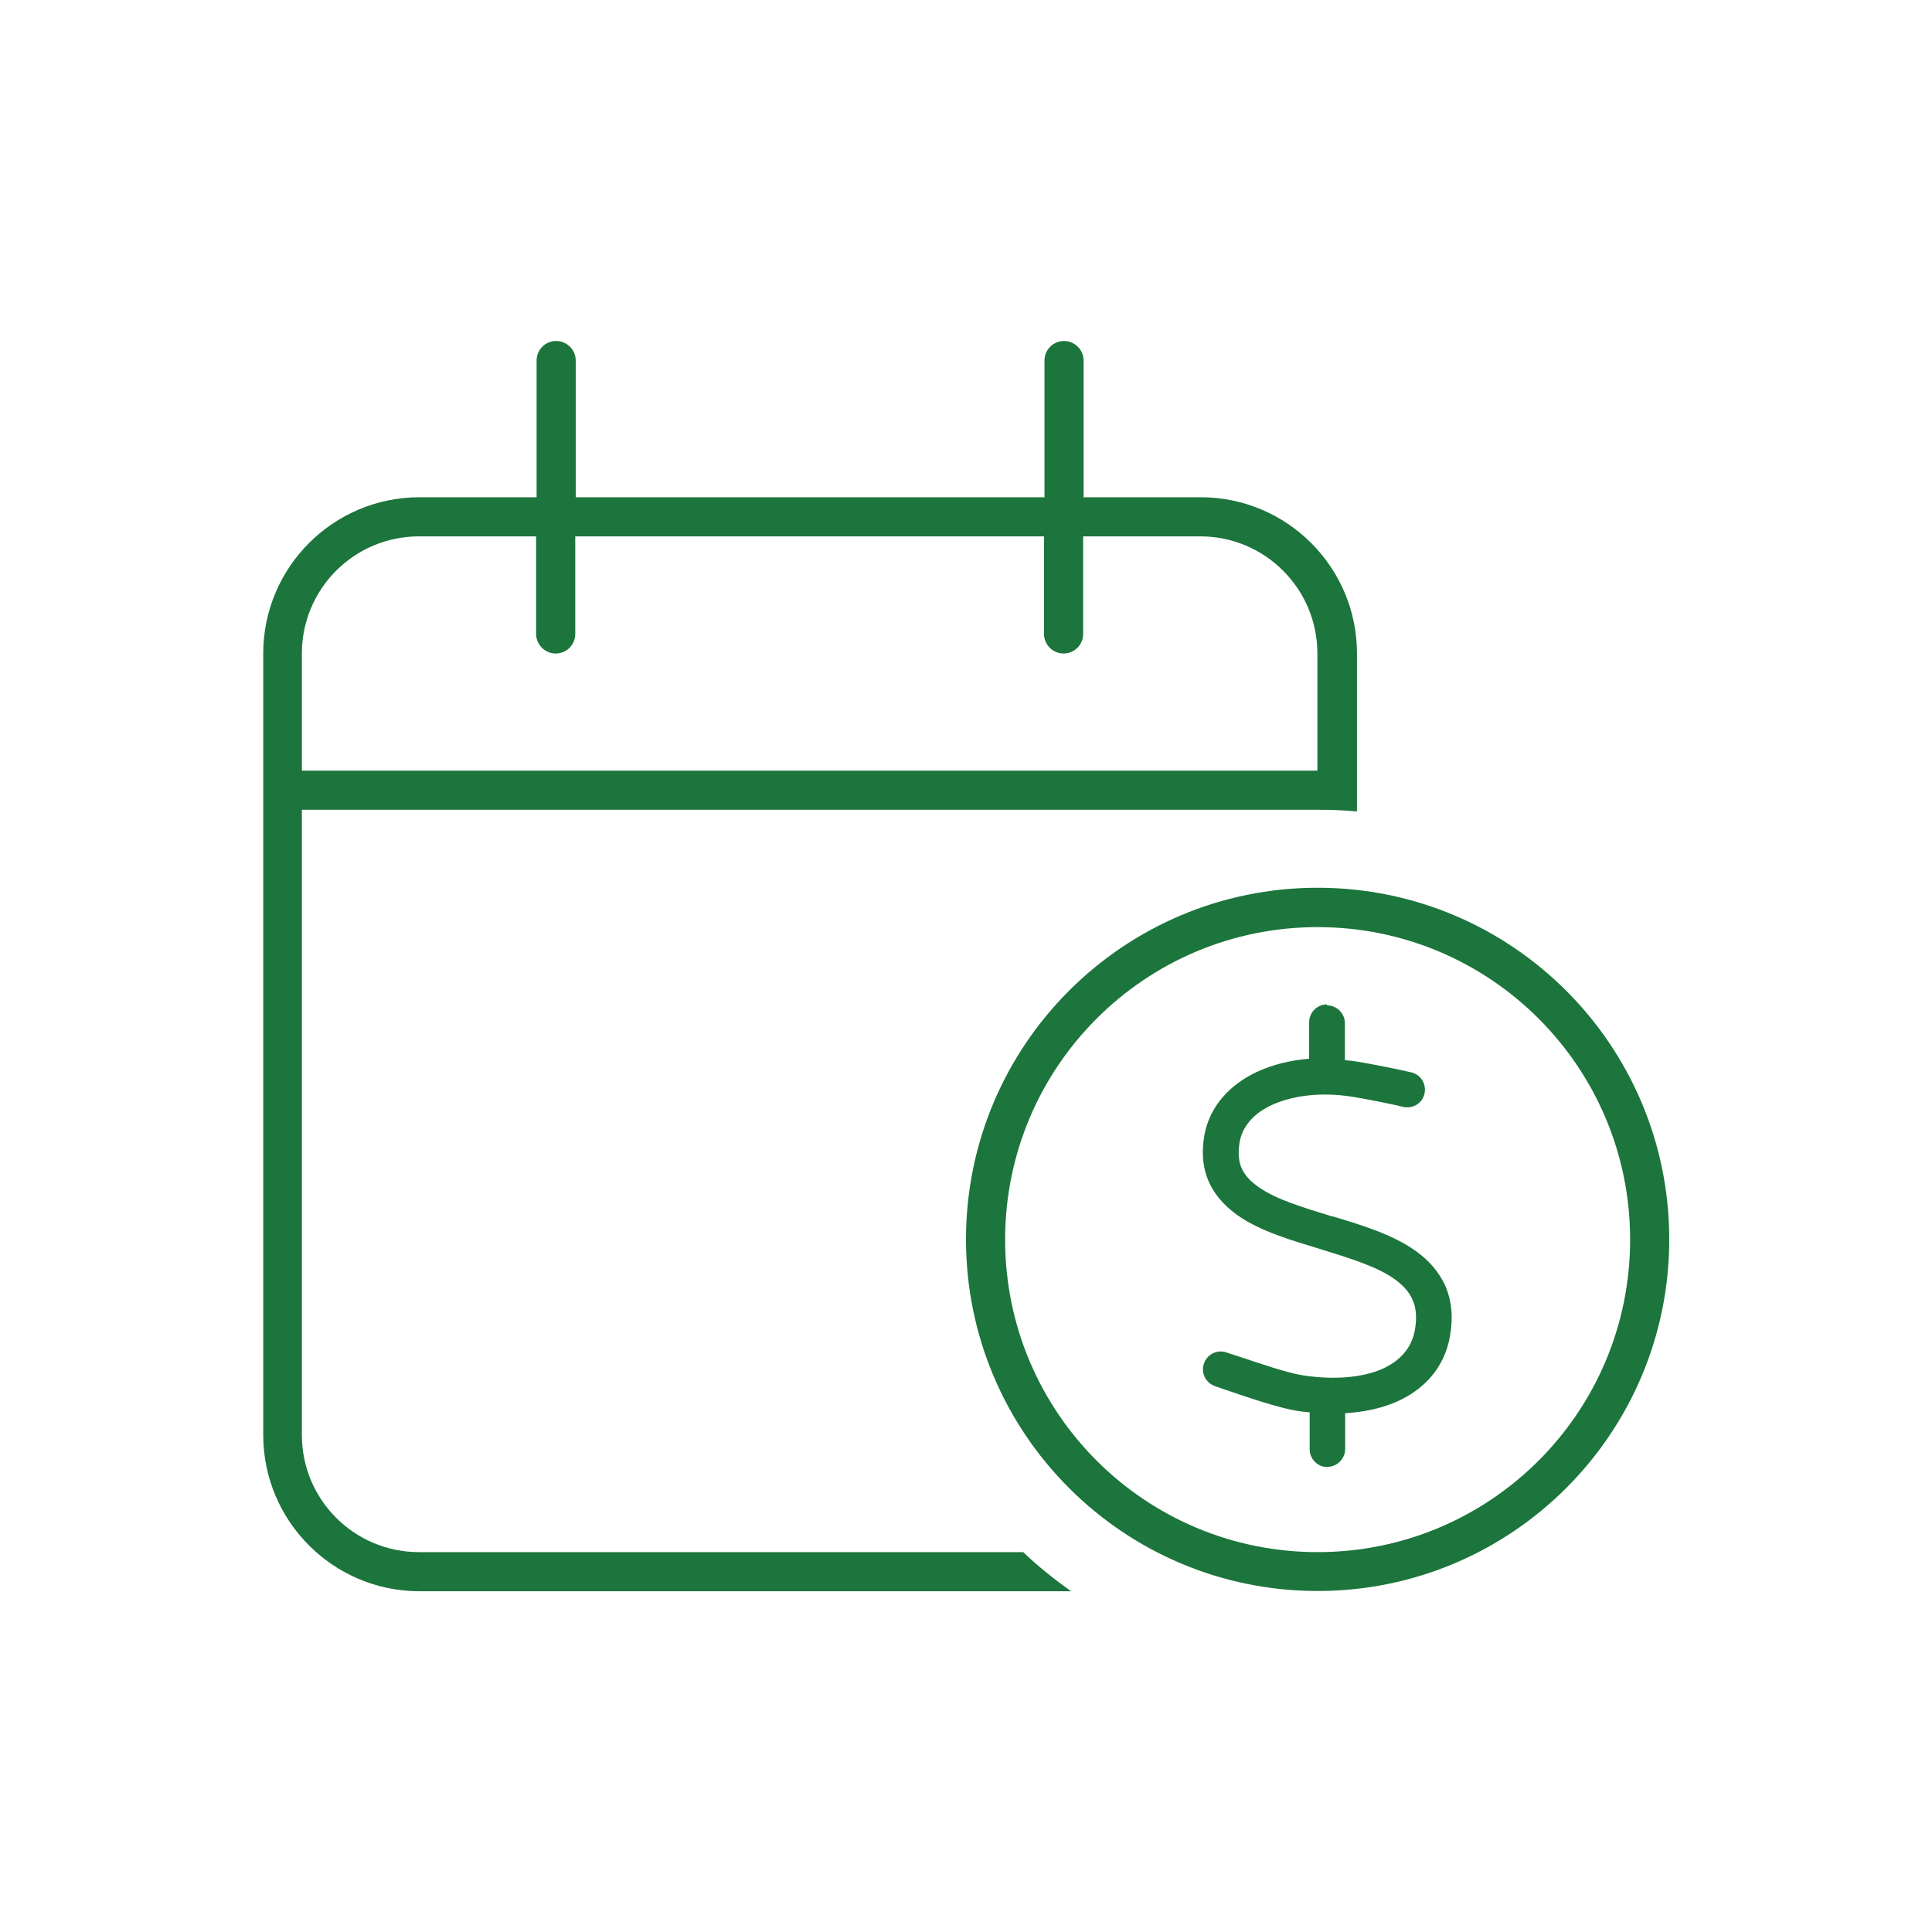 <?xml version="1.0" encoding="UTF-8"?>
<svg id="Layer_1" xmlns="http://www.w3.org/2000/svg" version="1.1" viewBox="0 0 80 80">
  <!-- Generator: Adobe Illustrator 29.4.0, SVG Export Plug-In . SVG Version: 2.1.0 Build 152)  -->
  <defs>
    <style>
      .st0 {
        fill: none;
        stroke: #08730a;
        stroke-linecap: round;
        stroke-linejoin: round;
        stroke-width: 1.5px;
      }

      .st1 {
        fill: #1c753c;
      }
    </style>
  </defs>
  <path class="st0" d="M34.71,25.92"/>
  <path class="st0" d="M13.87,25.92"/>
  <path class="st0" d="M23.61,36.66"/>
  <path class="st0" d="M23.61,30.12"/>
  <path class="st1" d="M17.35,64.27c-2.68,0-4.85-2.17-4.85-4.85v-25.89h42.07c.55,0,1.08.02,1.62.07v-6.54c0-3.57-2.9-6.47-6.47-6.47h-4.85v-5.66c0-.44-.36-.81-.81-.81s-.81.36-.81.81v5.66h-19.41v-5.66c0-.44-.36-.81-.81-.81s-.81.36-.81.81v5.66h-4.85c-3.57,0-6.47,2.9-6.47,6.47v32.36c0,3.57,2.9,6.47,6.47,6.47h26.98c-.7-.5-1.37-1.03-1.98-1.62h-25.02ZM12.5,27.06c0-2.68,2.17-4.85,4.85-4.85h4.85v4.04c0,.44.36.81.81.81s.81-.36.81-.81v-4.04h19.41v4.04c0,.44.36.81.81.81s.81-.36.81-.81v-4.04h4.85c2.68,0,4.85,2.17,4.85,4.85v4.85H12.5v-4.85Z"/>
  <path class="st1" d="M54.56,36.76c-8.04,0-14.56,6.52-14.56,14.56s6.52,14.56,14.56,14.56,14.56-6.52,14.56-14.56-6.52-14.56-14.56-14.56ZM54.56,64.27c-7.15,0-12.94-5.79-12.94-12.94s5.79-12.94,12.94-12.94,12.94,5.79,12.94,12.94-5.79,12.94-12.94,12.94Z"/>
  <path class="st1" d="M54.96,60.74c.4,0,.74-.33.74-.74v-1.48c.75-.05,1.46-.19,2.09-.46,1.16-.5,2.02-1.41,2.25-2.73.14-.78.07-1.47-.19-2.08-.27-.6-.7-1.07-1.2-1.43-.96-.7-2.29-1.1-3.46-1.45h-.03c-1.23-.38-2.3-.7-3.02-1.2-.35-.24-.58-.49-.71-.76-.13-.27-.18-.63-.1-1.12.11-.63.57-1.2,1.39-1.56s1.96-.52,3.25-.32c.41.06,1.7.31,2.11.42.4.1.8-.13.9-.52.1-.4-.13-.8-.52-.9-.48-.12-1.82-.38-2.26-.45-.17-.03-.34-.05-.51-.06v-1.53c0-.4-.33-.74-.74-.74v-.04c-.41,0-.74.33-.74.74v1.51c-.77.06-1.49.24-2.11.52-1.13.51-2.01,1.42-2.23,2.65-.13.75-.06,1.42.22,2,.28.58.72,1.01,1.21,1.35.92.63,2.18,1,3.3,1.34l.16.05c1.23.38,2.31.72,3.02,1.24.34.25.58.52.71.83.14.3.19.7.1,1.24-.13.75-.61,1.3-1.39,1.64-.81.34-1.94.45-3.25.25-.66-.1-1.77-.49-2.65-.78-.18-.06-.37-.12-.52-.17-.39-.13-.8.08-.93.47s.08.8.47.93c.14.05.29.1.46.16.86.29,2.15.74,2.94.86.17.03.34.05.51.06v1.53c0,.4.33.74.74.74h-.01Z"/>
</svg>